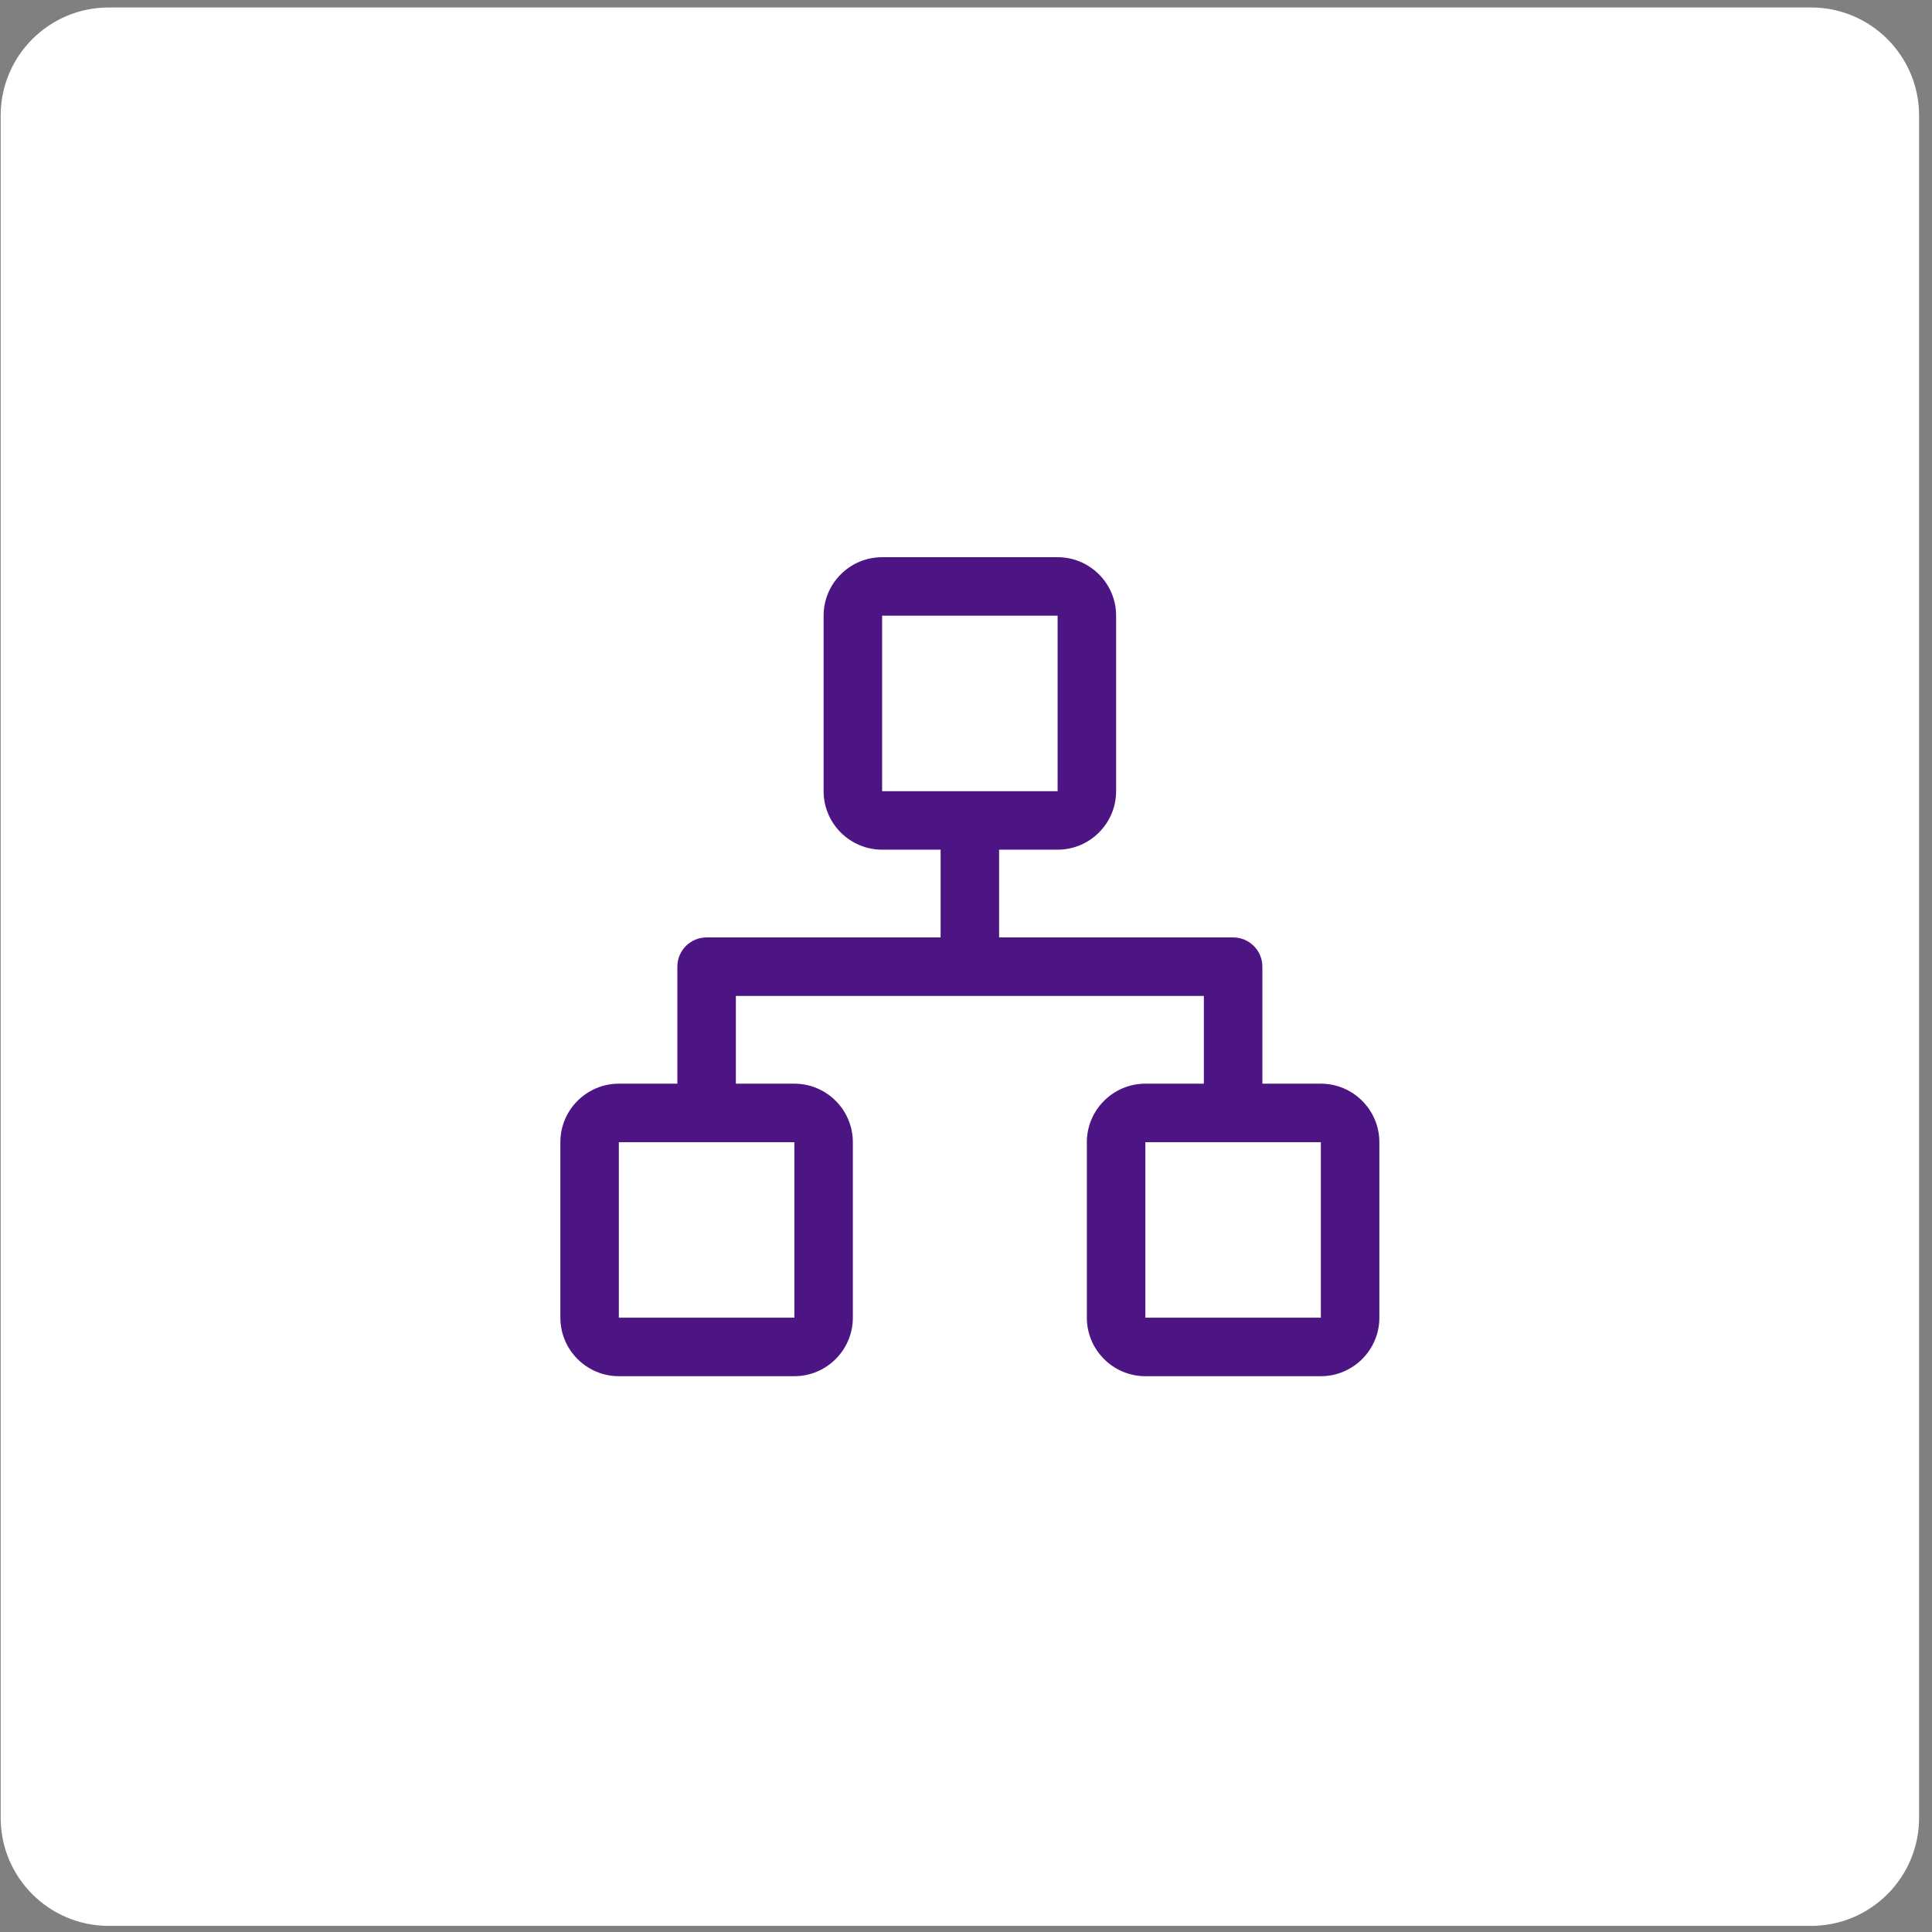 <?xml version="1.0" encoding="UTF-8"?> <svg xmlns="http://www.w3.org/2000/svg" width="67" height="67" viewBox="0 0 67 67" fill="none"><rect x="0" y="0" width="67" height="67" fill="#808080" stroke="none"/><path d="M0.023 4.007C0.023 1.937 1.702 0.259 3.772 0.259H62.804C64.874 0.259 66.552 1.937 66.552 4.007V63.039C66.552 65.109 64.874 66.788 62.804 66.788H3.772C1.702 66.788 0.023 65.109 0.023 63.039V4.007Z" fill="white"></path><path d="M45.806 37.581H43.778V33.524C43.778 32.962 43.325 32.509 42.763 32.509H34.648V29.466H36.677C37.795 29.466 38.706 28.555 38.706 27.438V21.351C38.706 20.233 37.795 19.323 36.677 19.323H30.591C29.473 19.323 28.562 20.233 28.562 21.351V27.438C28.562 28.555 29.473 29.466 30.591 29.466H32.62V32.509H24.505C23.943 32.509 23.49 32.962 23.49 33.524V37.581H21.461C20.343 37.581 19.433 38.492 19.433 39.61V45.696C19.433 46.814 20.343 47.725 21.461 47.725H27.548C28.666 47.725 29.576 46.814 29.576 45.696V39.61C29.576 38.492 28.666 37.581 27.548 37.581H25.519V34.538H41.749V37.581H39.72C38.602 37.581 37.691 38.492 37.691 39.61V45.696C37.691 46.814 38.602 47.725 39.72 47.725H45.806C46.924 47.725 47.835 46.814 47.835 45.696V39.61C47.835 38.492 46.924 37.581 45.806 37.581ZM30.591 27.438V21.351H36.677V27.438H30.591ZM27.548 39.61V45.696H21.461V39.61H27.548ZM39.72 45.696V39.61H45.806V45.696H39.72Z" fill="#4D1484"></path></svg> 